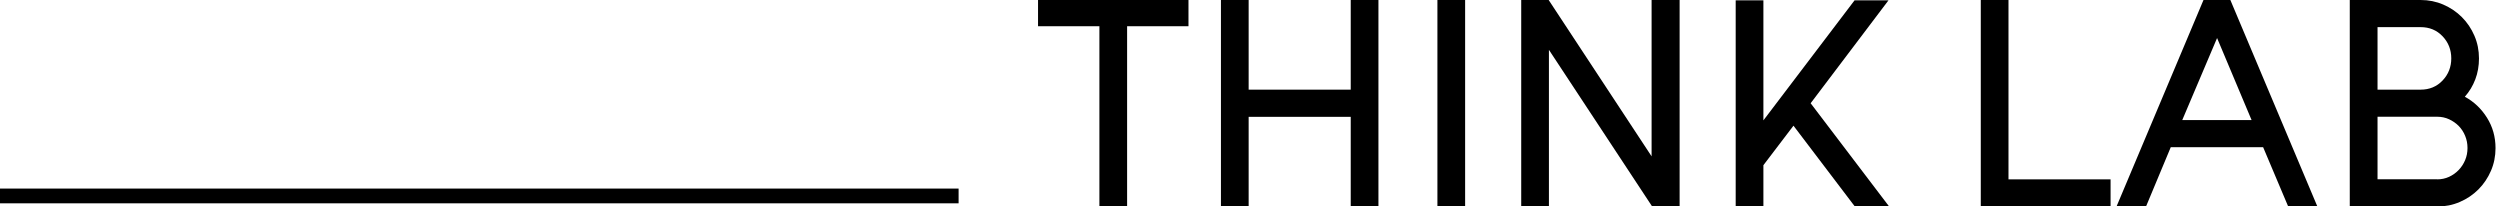 <svg width="339" height="28" viewBox="0 0 339 28" fill="none" xmlns="http://www.w3.org/2000/svg">
<g clip-path="url(#clip0_8_81)">
<path d="M161.158 0V3.557H152.836V28H149.079V3.557H140.758V0H161.158Z" fill="black"/>
<path d="M186.916 0V28H183.159V15.843H169.316V28H165.559V0H169.316V12.157H183.159V0H186.916Z" fill="black"/>
<path d="M194.914 0H198.671V28H194.914V0Z" fill="black"/>
<path d="M227.756 0V28H224.034L210.034 6.757V28H206.277V0H209.999L223.956 21.2V0H227.756Z" fill="black"/>
<path d="M256.159 28H251.517L243.195 17.043L239.117 22.4V28H235.359V0.043H239.117V16.322L251.481 0.043H256.081L245.524 14L256.167 28H256.159Z" fill="black"/>
<path d="M286.194 24.321V28H268.594V0H272.351V24.321H286.194Z" fill="black"/>
<path d="M302.436 0L314.236 28H310.279L306.879 19.957H294.357L291 28H287L298.793 0H302.436ZM295.914 16.279H305.314L300.636 5.157L295.914 16.279Z" fill="black"/>
<path d="M334.236 13.121C335.465 13.786 336.465 14.736 337.236 15.964C338.007 17.193 338.393 18.564 338.393 20.086C338.393 21.179 338.186 22.207 337.772 23.164C337.357 24.121 336.793 24.964 336.072 25.686C335.35 26.407 334.515 26.971 333.55 27.386C332.593 27.8 331.565 28.007 330.472 28.007H318.629V0H328.229C329.322 0 330.35 0.207 331.307 0.621C332.265 1.036 333.107 1.6 333.829 2.321C334.55 3.043 335.115 3.879 335.529 4.843C335.943 5.8 336.15 6.829 336.15 7.921C336.15 8.936 335.986 9.879 335.65 10.764C335.315 11.643 334.843 12.429 334.229 13.121H334.236ZM332.393 7.921C332.393 6.75 332 5.75 331.215 4.921C330.429 4.093 329.436 3.679 328.236 3.679H322.393V12.157H328.236C329.436 12.157 330.429 11.743 331.215 10.914C332 10.086 332.393 9.086 332.393 7.914V7.921ZM330.472 24.321C331.057 24.321 331.6 24.207 332.093 23.979C332.586 23.75 333.022 23.443 333.393 23.057C333.765 22.671 334.057 22.221 334.272 21.714C334.486 21.207 334.593 20.664 334.593 20.071C334.593 19.479 334.486 18.929 334.272 18.414C334.057 17.893 333.765 17.45 333.393 17.071C333.022 16.7 332.586 16.4 332.093 16.171C331.6 15.943 331.057 15.829 330.472 15.829H322.393V24.307H330.472V24.321Z" fill="black"/>
<path d="M129.986 26.57H0" stroke="black" stroke-width="2" stroke-miterlimit="10"/>
</g>
<defs>
<clipPath id="clip0_8_81">
<rect width="338.393" height="28" fill="white"/>
</clipPath>
</defs>
</svg>
